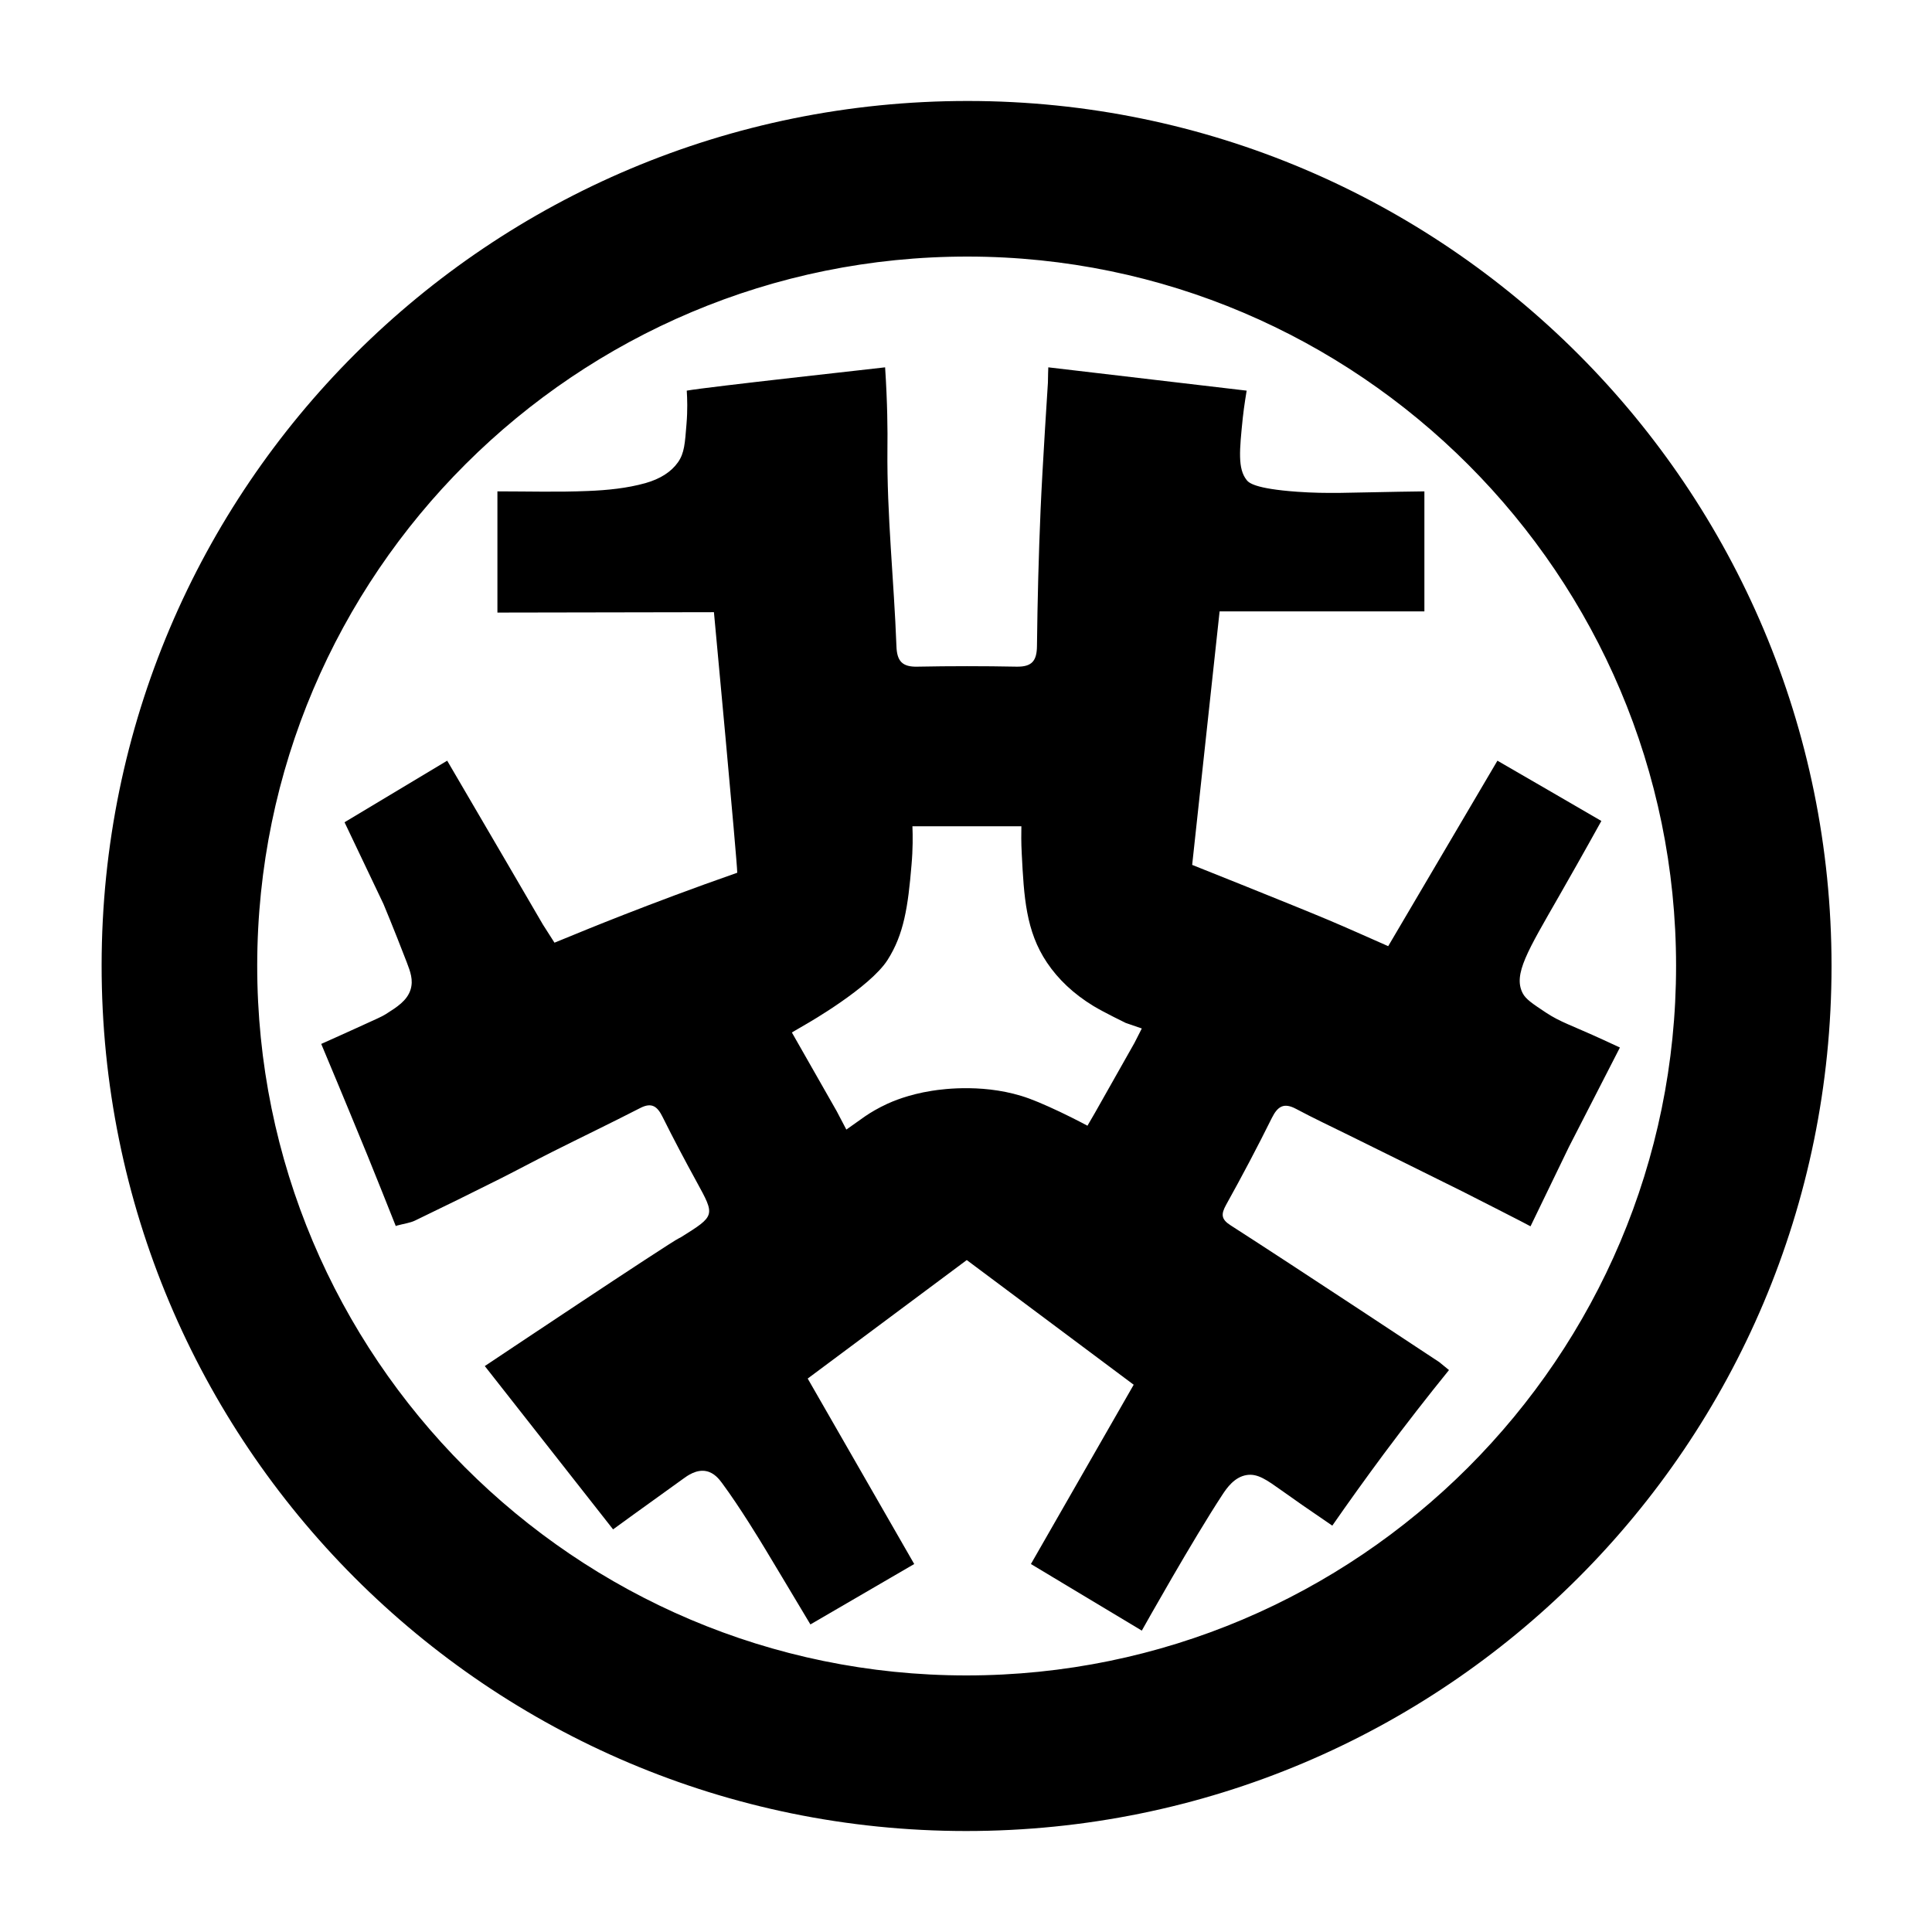<svg viewBox="0 0 150 150" version="1.1" xmlns="http://www.w3.org/2000/svg" id="Calque_1">
  
  <path d="M142.2,75c0,37.13-30.06,67.17-67.2,67.16-37.12-.01-67.14-30.09-67.11-67.24.03-37.12,30.1-67.1,67.27-67.08,37.03.02,67.04,30.09,67.04,67.16ZM130.13,74.99c0-30.34-24.67-55.04-54.98-55.07-30.42-.03-55.15,24.62-55.18,55.02-.03,30.4,24.66,55.14,55.06,55.14,30.4,0,55.11-24.7,55.1-55.1Z"></path>
  <path d="M30.74,95.22c-.74-1.85-1.46-3.68-2.2-5.49-.75-1.84-2.28-5.52-2.28-5.52-.44-1.05-.88-2.1-1.32-3.16.38-.17.76-.34,1.14-.51,0,0,.65-.29,1.46-.66,1.84-.84,2.05-.92,2.41-1.14.85-.54,1.66-1.04,1.93-1.92.22-.73-.02-1.38-.3-2.11-1.06-2.75-1.81-4.53-1.81-4.53l-3.02-6.34s5.31-3.18,7.97-4.78c2.53,4.31,7.43,12.72,7.43,12.72.3.47.6.94.9,1.41.56-.23,1.13-.46,1.69-.69,0,0,5.62-2.34,12.5-4.74,0-.85-1.81-20.23-1.81-20.23,0,0-11.21.02-16.81.03v-9.41c2.34,0,4.69.07,7.04-.03,1.49-.06,3.02-.21,4.45-.61,1.16-.33,2-.87,2.53-1.62.5-.71.54-1.48.66-2.97.09-1.07.06-1.97.02-2.59,1.69-.3,14.89-1.74,15.4-1.81.18,2.73.2,4.93.18,6.35-.05,5.11.51,10.21.7,15.31.04,1.16.46,1.61,1.63,1.58,2.56-.05,5.13-.05,7.7,0,1.19.02,1.57-.45,1.58-1.61.04-3.52.13-7.03.28-10.55.14-3.3.57-9.89.57-9.89,0-.4.03-1.19.03-1.19l15.4,1.81s-.21,1.24-.3,2.11c-.26,2.54-.4,3.95.3,4.83.16.2.59.67,3.92.91,2.41.17,4.04.06,7.85,0,.89-.01,1.6-.02,2.03-.03v9.32h-15.9c-.71,6.56-2.13,19.68-2.13,19.68,0,0,7.78,3.1,10.56,4.27,1.54.65,3.07,1.34,4.66,2.04,2.83-4.8,5.61-9.52,8.48-14.4,2.66,1.54,5.29,3.06,8.07,4.68-1.43,2.58-2.57,4.58-3.25,5.77-2.49,4.35-3.61,6.14-2.86,7.6.24.47.77.82,1.81,1.51,1.14.75,1.89.94,4.49,2.13.54.25.97.45,1.25.58l-3.96,7.72c-.99,2.05-1.99,4.11-2.98,6.16-.26-.14-.52-.28-.78-.41,0,0-3-1.54-4.51-2.3-2.93-1.46-5.86-2.9-8.79-4.35-1.38-.68-2.78-1.34-4.13-2.06-.94-.5-1.42-.2-1.87.7-1.13,2.28-2.32,4.53-3.56,6.76-.39.71-.39,1.11.35,1.58,4.94,3.17,16.2,10.62,16.2,10.62.25.21.51.41.76.62-1.67,2.06-3.36,4.23-5.06,6.51-1.4,1.89-2.73,3.74-4,5.57-1.74-1.18-3.07-2.11-3.92-2.72-1.17-.83-1.87-1.34-2.72-1.21-.97.15-1.57,1.04-1.88,1.51-2.32,3.53-6.04,10.16-6.27,10.57-2.87-1.72-5.74-3.45-8.61-5.17,2.69-4.69,5.3-9.24,7.98-13.92-4.32-3.23-8.58-6.41-12.96-9.68-4.11,3.06-8.18,6.09-12.35,9.2,2.73,4.76,5.44,9.48,8.27,14.4-2.66,1.55-5.29,3.08-8.06,4.69-1.19-2-3.5-5.84-3.5-5.84-.35-.58-1.97-3.26-3.37-5.15-.21-.28-.59-.78-1.21-.91-.77-.16-1.47.35-1.81.6-1.3.95-3.16,2.26-5.43,3.92l-9.96-12.68s14.31-9.56,15.1-9.94c0,0,.07-.02.14-.07,2.67-1.67,2.65-1.66,1.21-4.29-.91-1.66-1.8-3.34-2.64-5.03-.4-.81-.83-1.18-1.75-.7-2.26,1.16-4.55,2.26-6.82,3.4-1.37.69-2.73,1.42-4.1,2.11-2.17,1.09-4.35,2.16-6.55,3.22-.39.19-.85.24-1.48.41ZM79.29,64.15h-8.45c.03.73.04,1.76-.07,3-.27,3.24-.59,5.39-1.86,7.38-1.37,2.15-6.23,4.93-6.23,4.93l-1.2.7s3.48,6.11,3.48,6.11c.25.48.5.96.75,1.43.49-.35.98-.7,1.47-1.04.41-.28.99-.63,1.73-.97.35-.16,1.59-.71,3.44-1,.93-.15,4.3-.59,7.55.6.83.3,2.15.9,3.25,1.45.54.27.98.5,1.28.66.19-.33.38-.66.57-.98l3.08-5.45c.19-.37.38-.74.57-1.12-.42-.14-.84-.29-1.25-.43,0,0-1.69-.82-2.5-1.31-1.56-.95-2.75-2.09-3.61-3.37-1.65-2.45-1.79-5.13-1.96-8.43-.05-.89-.04-1.64-.03-2.16Z"></path>
</svg>